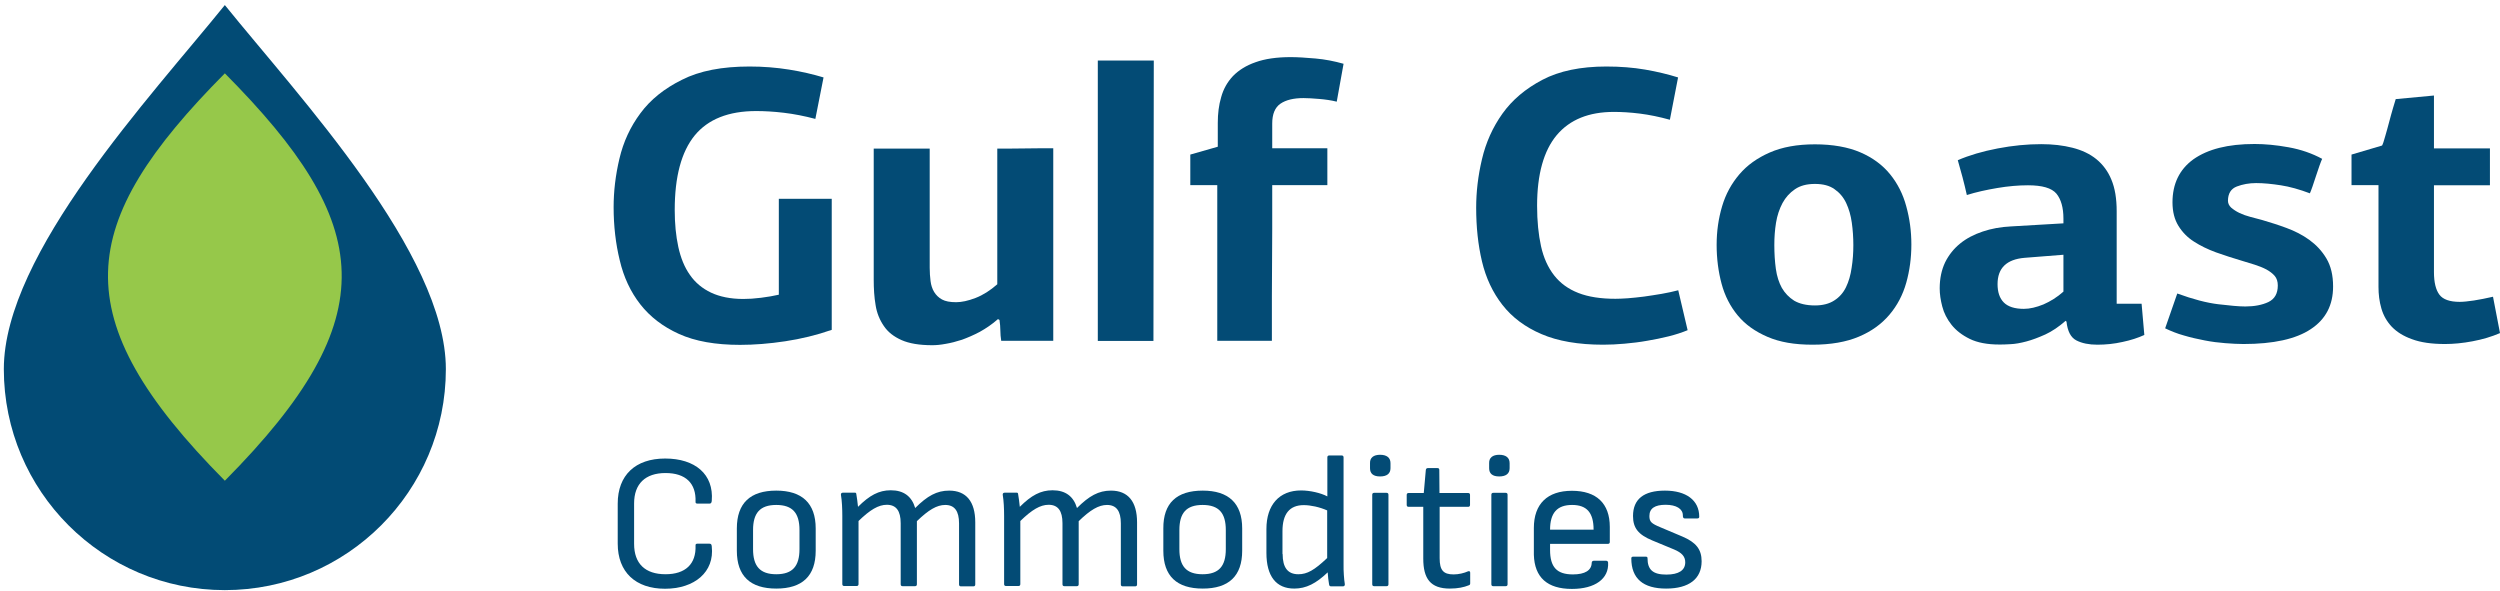 <?xml version="1.0" encoding="UTF-8"?> <svg xmlns="http://www.w3.org/2000/svg" width="457" height="108" viewBox="0 0 457 108" fill="none"><path fill-rule="evenodd" clip-rule="evenodd" d="M41.101 107.873C63.408 107.873 81.503 89.778 81.503 67.472C81.503 46.351 54.672 17.742 41.101 0.927C27.624 17.618 0.7 46.32 0.7 67.472C0.7 89.778 18.795 107.873 41.101 107.873Z" fill="#024B75"></path><path fill-rule="evenodd" clip-rule="evenodd" d="M41.102 13.406C68.369 40.892 70.771 57.957 41.102 87.876C11.433 57.957 13.835 40.892 41.102 13.406Z" fill="#96C84A"></path><path d="M137.003 12.158C139.499 12.158 141.901 12.345 144.241 12.72C146.581 13.094 148.671 13.593 150.543 14.155L149.046 21.736C147.049 21.206 145.115 20.831 143.274 20.613C141.433 20.394 139.749 20.301 138.22 20.301C133.166 20.301 129.422 21.798 126.989 24.762C124.555 27.757 123.339 32.281 123.339 38.396C123.339 40.891 123.557 43.106 123.994 45.134C124.431 47.131 125.117 48.847 126.115 50.251C127.082 51.655 128.393 52.747 129.984 53.495C131.575 54.244 133.54 54.65 135.88 54.65C136.847 54.65 137.908 54.587 139.125 54.431C140.342 54.275 141.434 54.088 142.369 53.87V36.337H152.041V60.297C149.264 61.264 146.425 61.95 143.524 62.387C140.622 62.824 137.877 63.042 135.288 63.042C130.795 63.042 127.083 62.387 124.119 61.045C121.155 59.704 118.815 57.894 117.037 55.617C115.259 53.339 114.011 50.656 113.293 47.599C112.544 44.542 112.17 41.297 112.17 37.865C112.17 34.995 112.513 32.031 113.231 29.005C113.948 25.948 115.227 23.171 117.068 20.706C118.909 18.211 121.436 16.183 124.649 14.592C127.894 12.938 132.012 12.158 137.003 12.158Z" fill="#034B75"></path><path d="M170.417 63.104C168.077 63.104 166.205 62.792 164.801 62.168C163.397 61.544 162.305 60.702 161.557 59.578C160.808 58.487 160.277 57.208 160.059 55.772C159.809 54.337 159.716 52.777 159.716 51.124V27.164H169.949V48.94C169.949 49.814 170.011 50.625 170.105 51.373C170.198 52.122 170.417 52.809 170.76 53.37C171.103 53.932 171.571 54.4 172.195 54.743C172.819 55.086 173.661 55.242 174.784 55.242C175.783 55.242 176.968 54.992 178.341 54.462C179.714 53.932 181.024 53.089 182.303 51.966V27.164C184.019 27.164 185.735 27.164 187.42 27.133C189.104 27.102 190.82 27.102 192.536 27.102V62.293H183.021C182.927 61.669 182.865 61.045 182.865 60.421C182.865 59.797 182.802 59.142 182.709 58.487L182.428 58.331C181.336 59.298 180.213 60.047 179.09 60.67C177.967 61.263 176.875 61.731 175.845 62.106C174.784 62.449 173.817 62.698 172.881 62.854C171.883 63.041 171.103 63.104 170.417 63.104Z" fill="#034B75"></path><path d="M210.849 62.325H200.679V11.066H210.912L210.849 62.325Z" fill="#034B75"></path><path d="M222.517 33.841H217.588V28.256L222.611 26.821V22.454C222.611 20.769 222.798 19.209 223.235 17.743C223.64 16.276 224.358 14.997 225.387 13.905C226.417 12.845 227.79 11.971 229.506 11.378C231.221 10.754 233.374 10.442 235.932 10.442C237.18 10.442 238.678 10.536 240.456 10.692C242.234 10.848 243.95 11.191 245.604 11.659L244.356 18.585C243.357 18.335 242.265 18.179 241.142 18.086C239.988 17.992 239.052 17.93 238.272 17.93C236.463 17.93 235.059 18.273 234.06 18.959C233.062 19.646 232.563 20.863 232.563 22.578V27.102H242.64V33.841H232.563V41.89C232.563 41.89 232.563 43.949 232.532 48.067C232.501 52.185 232.5 54.244 232.5 54.244V62.293H222.517V33.841Z" fill="#034B75"></path><path d="M293.648 12.158C296.175 12.158 298.546 12.345 300.73 12.72C302.913 13.094 304.941 13.593 306.751 14.155L305.253 21.892C303.35 21.362 301.51 20.987 299.794 20.769C298.047 20.55 296.456 20.457 295.02 20.457C290.434 20.457 286.971 21.861 284.569 24.7C282.198 27.539 280.981 31.844 280.981 37.616C280.981 40.423 281.231 42.888 281.699 45.01C282.167 47.131 282.978 48.909 284.101 50.344C285.224 51.779 286.691 52.84 288.531 53.558C290.372 54.275 292.618 54.618 295.301 54.618C295.863 54.618 296.612 54.587 297.547 54.525C298.483 54.462 299.482 54.338 300.542 54.213C301.603 54.057 302.695 53.901 303.756 53.714C304.817 53.527 305.846 53.308 306.782 53.059L308.498 60.359C307.437 60.796 306.283 61.17 305.035 61.482C303.756 61.794 302.446 62.075 301.104 62.293C299.731 62.543 298.359 62.699 296.986 62.824C295.613 62.948 294.303 63.011 293.055 63.011C288.531 63.011 284.756 62.355 281.793 61.076C278.798 59.797 276.427 58.019 274.648 55.742C272.87 53.464 271.622 50.812 270.905 47.786C270.187 44.76 269.844 41.484 269.844 37.959C269.844 35.089 270.187 32.125 270.905 29.099C271.622 26.041 272.87 23.265 274.648 20.769C276.427 18.273 278.86 16.214 281.949 14.592C285.037 12.969 288.937 12.158 293.648 12.158Z" fill="#034B75"></path><path d="M349.398 44.697C349.398 47.13 349.086 49.47 348.463 51.685C347.839 53.9 346.809 55.866 345.374 57.55C343.939 59.235 342.098 60.577 339.79 61.544C337.512 62.511 334.673 63.01 331.335 63.01C327.997 63.01 325.345 62.542 323.099 61.575C320.852 60.608 319.043 59.329 317.67 57.675C316.298 56.022 315.299 54.087 314.706 51.872C314.114 49.657 313.802 47.286 313.802 44.759C313.802 42.232 314.145 39.924 314.8 37.709C315.455 35.494 316.516 33.559 317.951 31.875C319.386 30.19 321.227 28.88 323.504 27.881C325.782 26.883 328.527 26.384 331.772 26.384C335.016 26.384 337.824 26.883 340.07 27.85C342.317 28.817 344.126 30.159 345.499 31.843C346.871 33.528 347.87 35.494 348.463 37.709C349.086 39.955 349.398 42.264 349.398 44.697ZM338.791 44.791C338.791 43.418 338.698 42.045 338.51 40.704C338.323 39.362 337.98 38.177 337.481 37.116C336.982 36.055 336.264 35.213 335.359 34.589C334.455 33.934 333.269 33.622 331.772 33.622C330.274 33.622 329.089 33.934 328.122 34.589C327.154 35.244 326.406 36.086 325.844 37.116C325.283 38.177 324.877 39.362 324.659 40.704C324.44 42.045 324.347 43.387 324.347 44.791C324.347 46.35 324.44 47.817 324.627 49.158C324.815 50.5 325.189 51.654 325.719 52.621C326.281 53.588 327.03 54.368 327.966 54.961C328.933 55.523 330.181 55.835 331.772 55.835C333.207 55.835 334.392 55.523 335.297 54.93C336.233 54.337 336.951 53.526 337.45 52.496C337.949 51.467 338.292 50.281 338.479 48.94C338.698 47.598 338.791 46.226 338.791 44.791Z" fill="#034B75"></path><path d="M386.898 55.523H391.484L391.983 61.232C390.829 61.762 389.488 62.199 387.99 62.511C386.461 62.854 384.933 63.01 383.404 63.01C381.875 63.01 380.596 62.76 379.567 62.23C378.537 61.7 377.944 60.545 377.757 58.798L377.601 58.642C376.353 59.734 375.105 60.577 373.889 61.138C372.641 61.7 371.486 62.136 370.426 62.417C369.365 62.698 368.367 62.885 367.493 62.916C366.619 62.979 365.933 62.979 365.465 62.979C363.281 62.979 361.472 62.636 360.068 61.949C358.664 61.263 357.541 60.389 356.73 59.36C355.919 58.33 355.357 57.238 355.045 56.022C354.733 54.836 354.577 53.744 354.577 52.715C354.577 50.905 354.92 49.314 355.575 47.941C356.262 46.569 357.167 45.446 358.321 44.51C359.475 43.574 360.848 42.856 362.439 42.326C363.999 41.795 365.715 41.483 367.587 41.39C368.959 41.296 370.55 41.203 372.391 41.109C374.201 41.016 375.792 40.922 377.196 40.828V39.955C377.196 37.958 376.759 36.429 375.916 35.4C375.043 34.37 373.327 33.871 370.706 33.871C368.991 33.871 367.119 34.027 365.091 34.37C363.063 34.714 361.222 35.119 359.538 35.65C359.288 34.558 359.038 33.466 358.758 32.436L357.884 29.285C359.974 28.38 362.408 27.663 365.184 27.133C367.961 26.602 370.582 26.352 373.14 26.352C375.23 26.352 377.133 26.571 378.849 27.008C380.565 27.445 382.031 28.131 383.217 29.098C384.402 30.065 385.338 31.313 385.962 32.842C386.617 34.402 386.929 36.305 386.929 38.613V55.523H386.898ZM370.082 47.13C366.807 47.411 365.153 49.002 365.153 51.935C365.153 53.401 365.528 54.524 366.308 55.304C367.056 56.053 368.273 56.459 369.958 56.459C371.05 56.459 372.235 56.178 373.545 55.647C374.825 55.086 376.041 54.337 377.196 53.307V46.569L370.082 47.13Z" fill="#034B75"></path><path d="M412.138 26.322C414.01 26.322 416.069 26.509 418.315 26.915C420.592 27.321 422.651 28.038 424.492 29.037C424.398 29.224 424.242 29.629 424.024 30.222C423.806 30.815 423.587 31.47 423.369 32.156C423.151 32.843 422.932 33.498 422.714 34.122C422.495 34.746 422.339 35.151 422.246 35.338C420.343 34.621 418.564 34.122 416.942 33.872C415.32 33.623 413.822 33.467 412.418 33.467C411.139 33.467 409.954 33.685 408.893 34.09C407.832 34.496 407.271 35.37 407.271 36.711C407.271 37.179 407.489 37.616 407.864 37.959C408.269 38.302 408.768 38.645 409.361 38.926C409.954 39.207 410.64 39.457 411.358 39.644C412.106 39.831 412.793 40.018 413.479 40.205C414.946 40.642 416.474 41.11 417.972 41.672C419.5 42.233 420.904 42.951 422.152 43.855C423.4 44.76 424.461 45.883 425.272 47.256C426.083 48.629 426.489 50.313 426.489 52.373C426.489 55.773 425.147 58.362 422.402 60.172C419.688 61.981 415.569 62.886 410.11 62.886C409.111 62.886 407.988 62.824 406.772 62.73C405.555 62.637 404.307 62.481 403.028 62.231C401.749 61.981 400.47 61.701 399.222 61.326C397.974 60.983 396.82 60.515 395.79 60.016L398.005 53.652C400.906 54.712 403.402 55.367 405.524 55.617C407.614 55.867 409.268 56.023 410.453 56.023C412.107 56.023 413.542 55.742 414.665 55.212C415.819 54.65 416.381 53.652 416.381 52.185C416.381 51.468 416.193 50.875 415.819 50.438C415.445 50.001 414.914 49.596 414.29 49.253C413.635 48.91 412.918 48.629 412.138 48.379C411.358 48.13 410.578 47.911 409.798 47.662C408.176 47.194 406.616 46.663 405.087 46.133C403.558 45.571 402.217 44.916 401.062 44.167C399.877 43.419 398.941 42.452 398.223 41.297C397.506 40.143 397.131 38.708 397.131 36.992C397.131 33.591 398.411 30.971 400.938 29.13C403.59 27.258 407.271 26.322 412.138 26.322Z" fill="#034B75"></path><path d="M444.927 17.462V27.133H455.16V33.872H444.927V49.752C444.927 51.624 445.27 52.996 445.925 53.87C446.58 54.743 447.828 55.18 449.638 55.18C450.293 55.18 451.167 55.087 452.227 54.931C453.288 54.775 454.442 54.525 455.721 54.244L457.001 60.889C455.472 61.544 453.818 62.044 451.978 62.387C450.168 62.73 448.484 62.886 446.955 62.886C444.521 62.886 442.525 62.605 440.934 62.012C439.343 61.451 438.126 60.671 437.221 59.735C436.316 58.768 435.692 57.676 435.318 56.397C434.944 55.118 434.788 53.807 434.788 52.435V33.841H429.858V28.256L435.443 26.603C435.599 26.322 435.786 25.761 436.004 24.949C436.254 24.138 436.472 23.265 436.722 22.36C436.972 21.455 437.19 20.582 437.439 19.771C437.689 18.959 437.845 18.398 437.939 18.117L444.927 17.462Z" fill="#034B75"></path><path d="M127.145 99.73C127.114 99.512 127.239 99.387 127.457 99.387H129.703C130.015 99.387 130.078 99.574 130.109 99.886C130.639 104.566 126.958 107.623 121.561 107.623C116.164 107.623 112.919 104.566 112.919 99.387V92.056C112.919 86.877 116.132 83.819 121.592 83.819C127.052 83.819 130.515 86.689 130.109 91.556C130.078 91.806 130.015 92.056 129.735 92.056H127.457C127.239 92.056 127.114 91.931 127.145 91.712C127.27 88.343 125.336 86.471 121.654 86.471C117.973 86.471 115.914 88.437 115.914 92.024V99.418C115.914 103.037 117.942 104.971 121.654 104.971C125.304 104.971 127.27 103.1 127.145 99.73Z" fill="#034B75"></path><path d="M141.902 89.685C146.582 89.685 149.109 91.962 149.109 96.611V100.666C149.109 105.315 146.644 107.592 141.902 107.592C137.16 107.592 134.695 105.315 134.695 100.666V96.611C134.695 91.962 137.16 89.685 141.902 89.685ZM146.145 96.891C146.145 93.803 144.897 92.305 141.902 92.305C138.907 92.305 137.659 93.803 137.659 96.891V100.385C137.659 103.474 138.907 104.972 141.902 104.972C144.897 104.972 146.145 103.474 146.145 100.385V96.891Z" fill="#034B75"></path><path d="M173.505 89.684C176.625 89.684 178.278 91.681 178.278 95.487V106.843C178.278 107.062 178.153 107.186 177.935 107.186H175.657C175.439 107.186 175.314 107.062 175.314 106.843V95.674C175.314 93.428 174.503 92.305 172.787 92.305C171.259 92.305 169.73 93.21 167.608 95.269V106.812C167.608 107.03 167.484 107.155 167.265 107.155H164.988C164.769 107.155 164.645 107.03 164.645 106.812V95.643C164.645 93.397 163.834 92.274 162.118 92.274C160.589 92.274 159.06 93.179 156.939 95.238V106.781C156.939 106.999 156.814 107.124 156.596 107.124H154.318C154.1 107.124 153.975 106.999 153.975 106.781V94.302C153.975 93.054 153.913 91.556 153.725 90.464C153.694 90.215 153.819 90.059 154.1 90.059H156.19C156.44 90.059 156.502 90.09 156.533 90.308C156.627 90.995 156.783 91.806 156.845 92.648C158.935 90.558 160.651 89.622 162.835 89.622C165.206 89.622 166.672 90.745 167.296 92.867C169.511 90.652 171.259 89.684 173.505 89.684Z" fill="#034B75"></path><path d="M203.081 89.684C206.201 89.684 207.854 91.681 207.854 95.487V106.843C207.854 107.062 207.73 107.186 207.511 107.186H205.234C205.015 107.186 204.89 107.062 204.89 106.843V95.674C204.89 93.428 204.079 92.305 202.363 92.305C200.835 92.305 199.306 93.21 197.185 95.269V106.812C197.185 107.03 197.06 107.155 196.841 107.155H194.564C194.346 107.155 194.221 107.03 194.221 106.812V95.643C194.221 93.397 193.41 92.274 191.694 92.274C190.165 92.274 188.636 93.179 186.515 95.238V106.781C186.515 106.999 186.39 107.124 186.172 107.124H183.894C183.676 107.124 183.551 106.999 183.551 106.781V94.302C183.551 93.054 183.489 91.556 183.302 90.464C183.27 90.215 183.395 90.059 183.676 90.059H185.766C186.016 90.059 186.078 90.09 186.109 90.308C186.203 90.995 186.359 91.806 186.421 92.648C188.512 90.558 190.227 89.622 192.411 89.622C194.782 89.622 196.249 90.745 196.873 92.867C199.088 90.652 200.835 89.684 203.081 89.684Z" fill="#034B75"></path><path d="M219.865 89.685C224.545 89.685 227.072 91.962 227.072 96.611V100.666C227.072 105.315 224.607 107.592 219.865 107.592C215.123 107.592 212.658 105.315 212.658 100.666V96.611C212.627 91.962 215.092 89.685 219.865 89.685ZM224.077 96.891C224.077 93.803 222.829 92.305 219.834 92.305C216.839 92.305 215.591 93.803 215.591 96.891V100.385C215.591 103.474 216.839 104.972 219.834 104.972C222.829 104.972 224.077 103.474 224.077 100.385V96.891Z" fill="#034B75"></path><path d="M245.822 106.687C245.884 106.999 245.759 107.187 245.479 107.187H243.357C243.108 107.187 242.983 107.093 242.952 106.812C242.858 106.251 242.733 105.346 242.702 104.628C240.58 106.656 238.771 107.592 236.587 107.592C233.311 107.592 231.502 105.377 231.502 101.072V96.704C231.502 92.305 233.842 89.653 237.835 89.653C239.489 89.653 241.485 90.121 242.64 90.745V83.601C242.64 83.383 242.764 83.258 242.983 83.258H245.26C245.479 83.258 245.603 83.383 245.603 83.601V103.224C245.572 104.223 245.697 106.032 245.822 106.687ZM234.466 101.259C234.466 103.755 235.402 104.972 237.336 104.972C238.958 104.972 240.269 104.223 242.608 102.008V93.303C241.205 92.68 239.551 92.336 238.334 92.336C235.714 92.336 234.435 93.959 234.435 97.11V101.259H234.466Z" fill="#034B75"></path><path d="M252.28 83.133C253.497 83.133 254.183 83.663 254.183 84.662V85.597C254.183 86.565 253.528 87.095 252.28 87.095C251.032 87.095 250.439 86.565 250.439 85.597V84.662C250.408 83.663 251.095 83.133 252.28 83.133ZM253.466 90.09C253.684 90.09 253.809 90.215 253.809 90.433V106.812C253.809 107.03 253.684 107.155 253.466 107.155H251.188C250.97 107.155 250.845 107.03 250.845 106.812V90.433C250.845 90.215 250.97 90.09 251.188 90.09H253.466Z" fill="#034B75"></path><path d="M262.762 85.566C262.98 85.566 263.105 85.66 263.105 85.91L263.136 90.121H268.378C268.596 90.121 268.721 90.246 268.721 90.465V92.305C268.721 92.523 268.596 92.648 268.378 92.648H263.168V102.039C263.168 104.254 263.854 105.003 265.726 105.003C266.662 105.003 267.66 104.753 268.347 104.441C268.596 104.348 268.752 104.441 268.752 104.691V106.625C268.752 106.812 268.69 106.937 268.471 106.999C267.629 107.343 266.506 107.592 265.04 107.592C261.483 107.592 260.173 105.783 260.173 102.101V92.648H257.49C257.271 92.648 257.146 92.523 257.146 92.305V90.465C257.146 90.246 257.271 90.121 257.49 90.121H260.266L260.641 85.91C260.672 85.66 260.828 85.566 261.015 85.566H262.762Z" fill="#034B75"></path><path d="M274.056 83.133C275.272 83.133 275.959 83.663 275.959 84.662V85.597C275.959 86.565 275.303 87.095 274.056 87.095C272.808 87.095 272.215 86.565 272.215 85.597V84.662C272.184 83.663 272.87 83.133 274.056 83.133ZM275.241 90.09C275.459 90.09 275.584 90.215 275.584 90.433V106.812C275.584 107.03 275.459 107.155 275.241 107.155H272.964C272.745 107.155 272.62 107.03 272.62 106.812V90.433C272.62 90.215 272.745 90.09 272.964 90.09H275.241Z" fill="#034B75"></path><path d="M283.352 99.387V100.51C283.352 103.661 284.569 105.003 287.533 105.003C289.748 105.003 290.934 104.254 290.965 102.881C290.965 102.632 291.152 102.507 291.339 102.507H293.617C293.804 102.507 293.929 102.632 293.96 102.819C294.147 105.783 291.589 107.655 287.346 107.655C282.853 107.655 280.513 105.564 280.389 101.415V96.517C280.389 92.118 282.853 89.716 287.346 89.716C291.838 89.716 294.272 92.025 294.272 96.33V99.075C294.272 99.294 294.147 99.418 293.929 99.418H283.352V99.387ZM287.377 92.305C284.632 92.305 283.352 93.772 283.352 96.829H291.308C291.308 93.74 290.091 92.305 287.377 92.305Z" fill="#034B75"></path><path d="M304.599 105.034C306.876 105.034 308.062 104.254 308.062 102.788C308.062 101.727 307.438 101.041 306.034 100.448L302.04 98.794C299.482 97.734 298.515 96.517 298.515 94.333C298.515 91.245 300.481 89.685 304.349 89.685C308.218 89.685 310.62 91.432 310.62 94.458C310.62 94.676 310.495 94.77 310.277 94.77H307.968C307.75 94.77 307.625 94.645 307.625 94.208C307.625 93.023 306.439 92.274 304.474 92.274C302.508 92.274 301.51 92.929 301.51 94.333C301.51 95.394 301.884 95.706 303.538 96.392L307.531 98.077C310.027 99.138 311.057 100.417 311.057 102.6C311.057 105.814 308.748 107.592 304.567 107.592C300.387 107.592 298.203 105.783 298.203 102.07C298.203 101.852 298.328 101.758 298.546 101.758H300.855C301.073 101.758 301.167 101.852 301.167 102.039C301.167 104.129 302.134 105.034 304.599 105.034Z" fill="#034B75"></path></svg> 